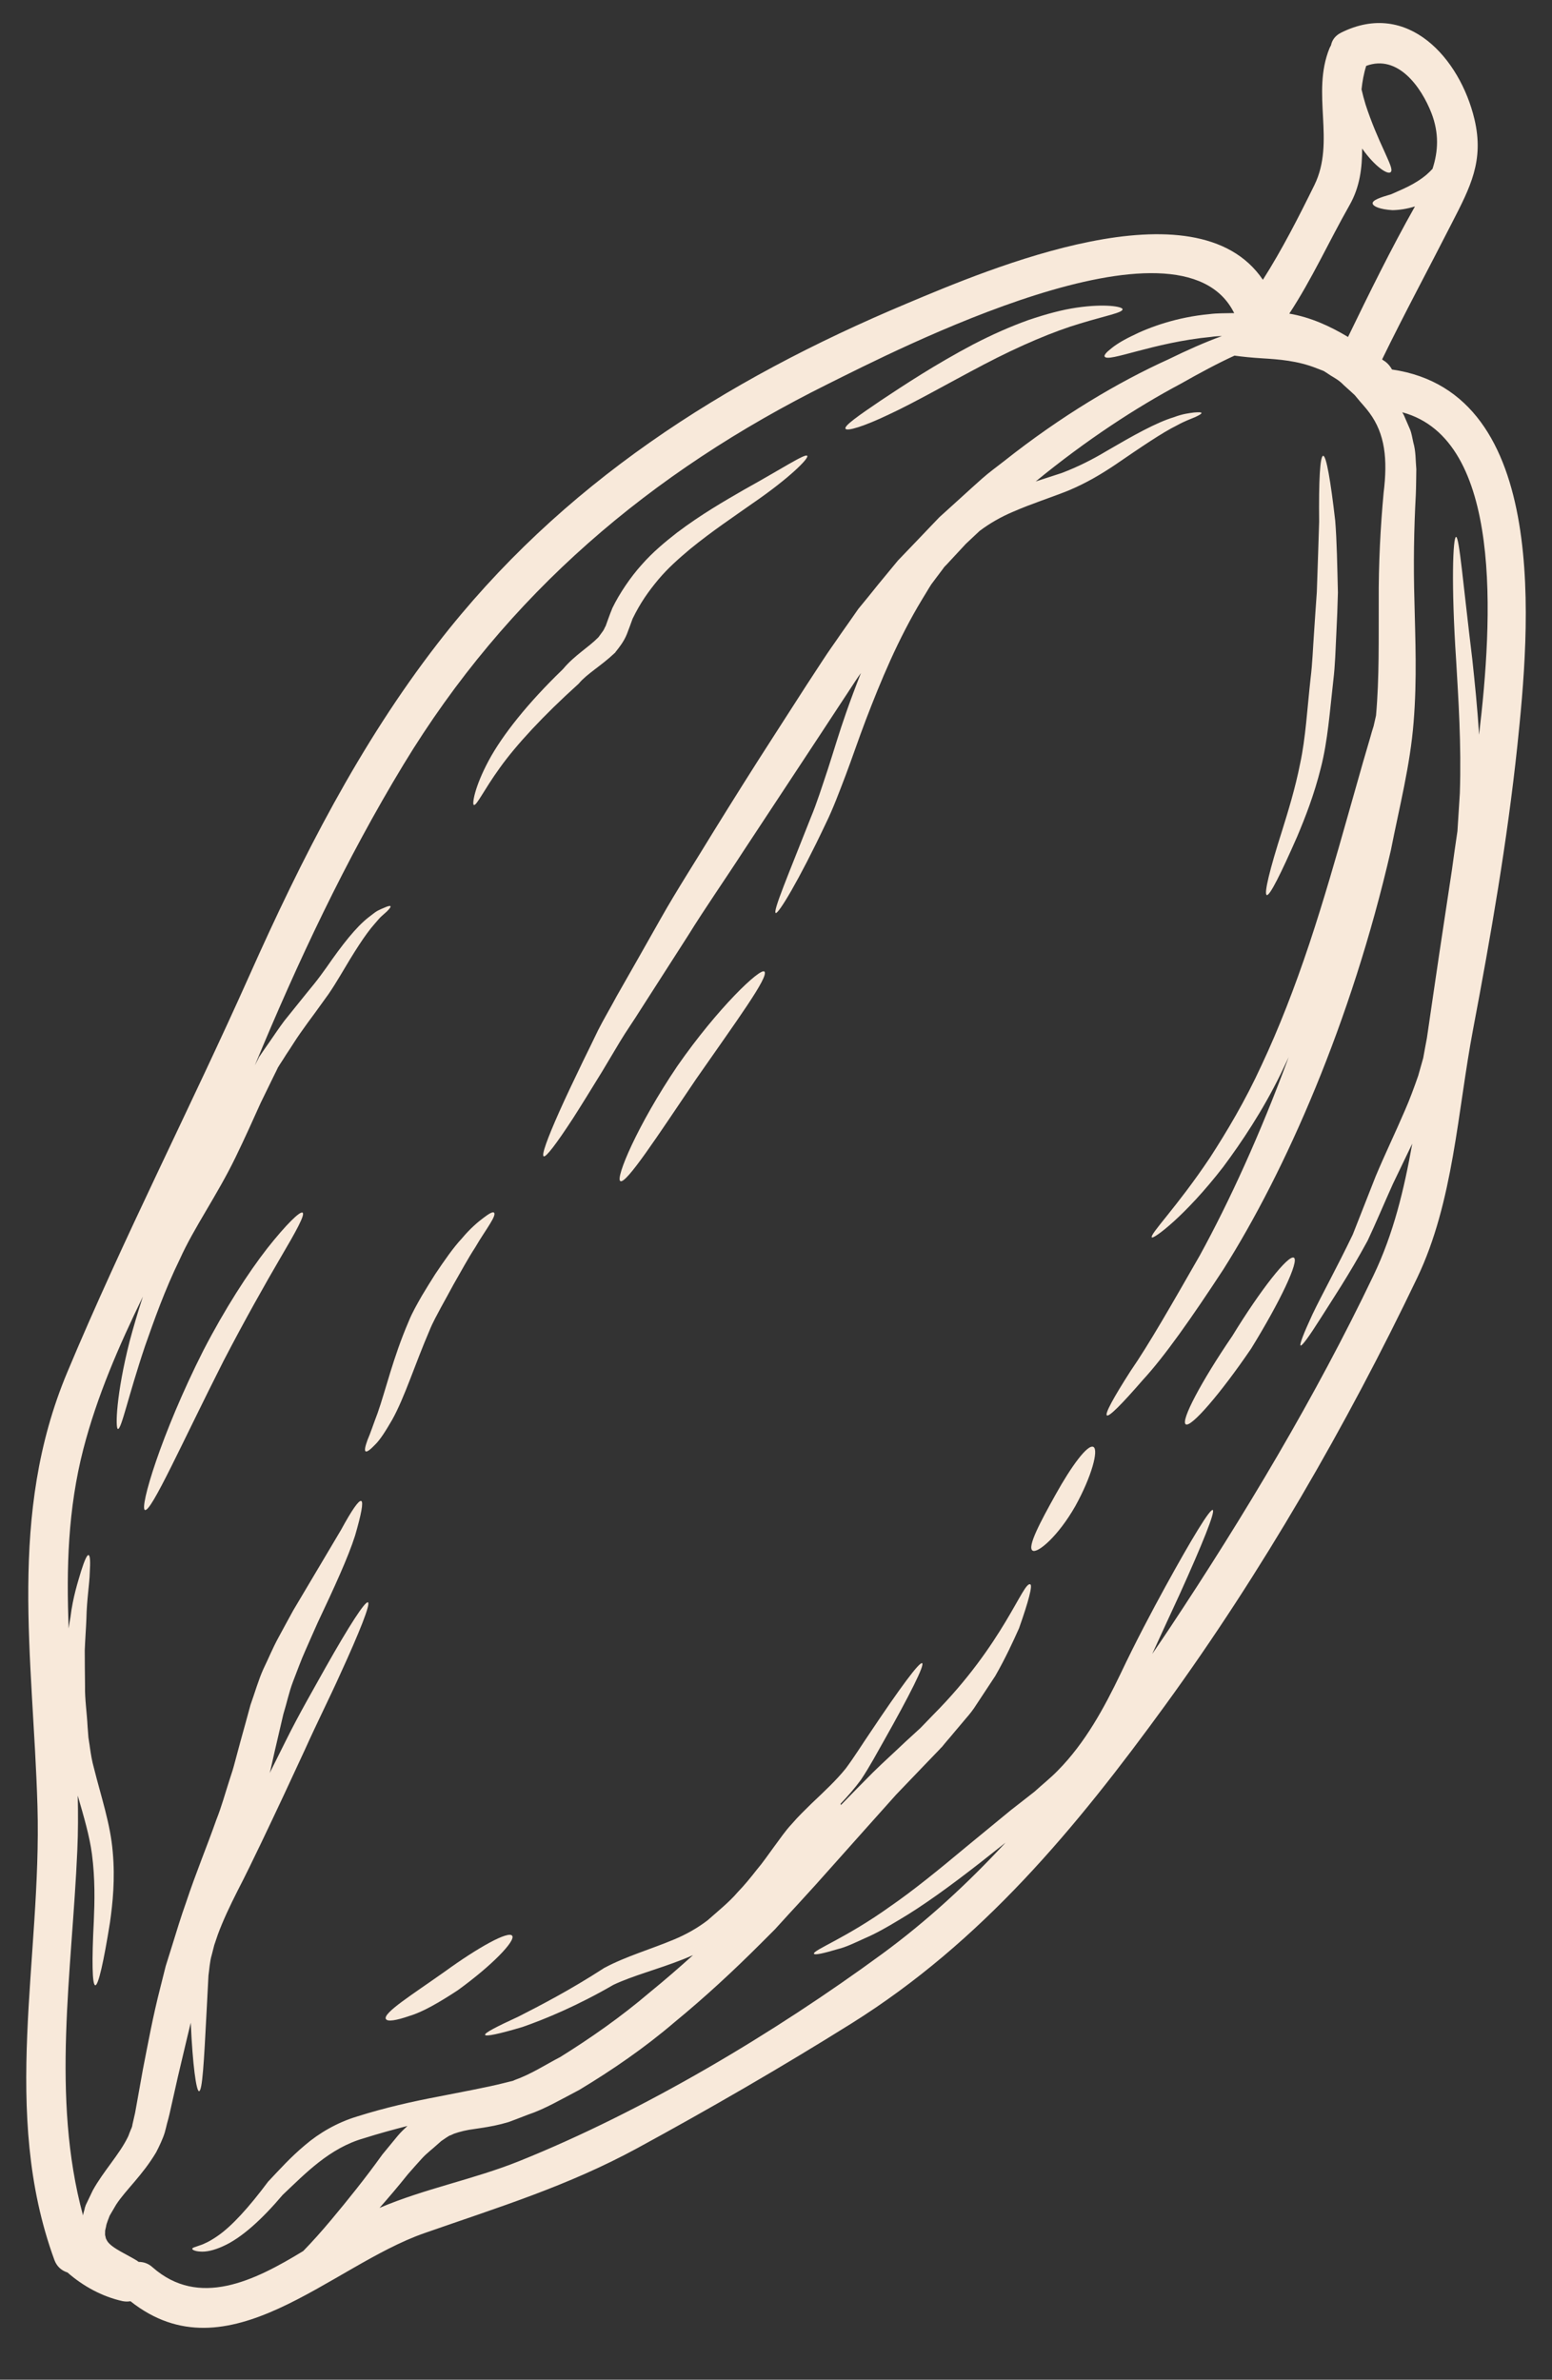 <?xml version="1.0" encoding="UTF-8" standalone="no"?><svg xmlns="http://www.w3.org/2000/svg" xmlns:xlink="http://www.w3.org/1999/xlink" fill="#f8e9da" height="123.9" preserveAspectRatio="xMidYMid meet" version="1" viewBox="23.6 2.8 80.8 123.9" width="80.8" zoomAndPan="magnify"><rect x="23.6" y="2.8" width="80.8" height="123.9" fill="#333333" stroke="none"/><g id="change1_1"><path d="M 98.18 11.59 C 98.477 10.676 98.527 9.738 98.125 8.691 C 97.59 7.32 96.371 5.617 94.727 6.23 C 94.598 6.637 94.527 7.047 94.484 7.453 C 94.543 7.715 94.613 7.973 94.695 8.246 C 95 9.184 95.371 10.027 95.652 10.633 C 95.914 11.23 96.125 11.633 96.008 11.754 C 95.863 11.93 95.176 11.473 94.516 10.535 C 94.516 11.539 94.402 12.535 93.852 13.496 C 92.781 15.383 91.91 17.32 90.723 19.129 C 91.82 19.316 92.824 19.77 93.781 20.344 C 94.879 18.078 96.027 15.742 97.266 13.547 C 96.844 13.68 96.434 13.738 96.09 13.742 C 95.449 13.703 95.078 13.547 95.062 13.391 C 95.047 13.223 95.449 13.082 96.027 12.914 C 96.52 12.688 97.23 12.43 97.863 11.898 C 97.977 11.801 98.082 11.695 98.18 11.59 Z M 100.602 41.055 C 101.312 35.102 101.867 25.68 96.605 24.266 C 96.652 24.348 96.703 24.434 96.738 24.531 C 96.828 24.734 96.914 24.945 97.012 25.164 C 97.098 25.379 97.125 25.609 97.18 25.84 C 97.316 26.305 97.293 26.758 97.336 27.227 C 97.328 27.656 97.328 28.141 97.309 28.566 C 97.215 30.324 97.18 32.141 97.238 34.102 C 97.281 36.066 97.379 38.148 97.195 40.402 C 97.02 42.633 96.457 44.805 96.012 47.066 C 93.945 56.051 90.516 63.785 87.293 68.887 C 85.633 71.422 84.227 73.426 83.094 74.652 C 81.996 75.918 81.34 76.578 81.227 76.492 C 81.113 76.41 81.559 75.586 82.461 74.18 C 83.418 72.793 84.605 70.711 86.062 68.168 C 87.598 65.367 89.207 61.855 90.691 57.84 C 90.551 58.133 90.41 58.438 90.27 58.727 C 89.328 60.648 88.242 62.266 87.281 63.559 C 85.281 66.145 83.656 67.316 83.57 67.227 C 83.422 67.086 84.852 65.68 86.598 63.066 C 87.449 61.75 88.418 60.141 89.285 58.246 C 90.172 56.359 91.004 54.223 91.77 51.926 C 92.531 49.633 93.164 47.41 93.738 45.383 C 94.027 44.371 94.301 43.406 94.555 42.504 C 94.691 42.047 94.816 41.617 94.938 41.195 C 94.992 41 95.047 40.801 95.113 40.605 C 95.156 40.422 95.195 40.23 95.238 40.055 C 95.414 38.07 95.371 36.051 95.379 34.125 C 95.367 32.133 95.473 30.203 95.633 28.465 C 95.852 26.691 95.703 25.391 94.902 24.301 C 94.703 24.023 94.465 23.785 94.262 23.531 L 94.129 23.371 L 93.938 23.195 C 93.809 23.082 93.684 22.965 93.559 22.852 C 93.309 22.59 93.078 22.477 92.852 22.336 C 92.742 22.258 92.629 22.188 92.516 22.117 C 92.391 22.07 92.262 22.02 92.145 21.973 C 91.156 21.578 90.156 21.508 89.328 21.457 C 88.75 21.422 88.266 21.371 87.871 21.316 C 87.02 21.703 86.062 22.219 85.07 22.781 C 82.754 24.012 80.156 25.707 77.52 27.867 C 77.984 27.715 78.441 27.57 78.879 27.426 C 79.723 27.105 80.504 26.707 81.199 26.289 C 82.605 25.469 83.789 24.801 84.719 24.52 C 85.168 24.348 85.52 24.309 85.766 24.277 C 86.008 24.258 86.141 24.258 86.152 24.301 C 86.16 24.344 86.047 24.41 85.832 24.512 C 85.605 24.609 85.262 24.73 84.879 24.945 C 84.086 25.336 83.008 26.078 81.645 27.008 C 80.953 27.473 80.156 27.953 79.207 28.348 C 78.309 28.707 77.309 29.023 76.359 29.438 C 75.73 29.703 75.141 30.035 74.598 30.445 C 74.359 30.668 74.121 30.895 73.883 31.117 C 73.551 31.477 73.215 31.836 72.875 32.203 C 72.832 32.246 72.781 32.293 72.742 32.344 C 72.699 32.406 72.656 32.469 72.605 32.531 C 72.43 32.758 72.262 32.992 72.086 33.223 C 71.926 33.469 71.777 33.738 71.613 33.996 C 70.348 36.082 69.449 38.27 68.68 40.273 C 68.293 41.289 67.977 42.238 67.625 43.168 C 67.281 44.066 66.969 44.91 66.598 45.664 C 65.176 48.676 64.121 50.395 63.988 50.336 C 63.82 50.266 64.629 48.375 65.816 45.355 C 66.125 44.617 66.395 43.758 66.703 42.836 C 66.992 41.949 67.289 40.93 67.652 39.902 C 67.887 39.23 68.145 38.543 68.422 37.84 C 68.32 37.98 68.223 38.121 68.125 38.27 C 67.836 38.711 67.547 39.156 67.258 39.59 C 66.684 40.473 66.113 41.328 65.555 42.18 C 64.438 43.879 63.359 45.512 62.332 47.07 C 61.32 48.633 60.301 50.09 59.434 51.492 C 58.547 52.879 57.719 54.172 56.957 55.355 C 56.586 55.953 56.195 56.5 55.871 57.043 C 55.543 57.594 55.234 58.105 54.945 58.594 C 54.359 59.547 53.852 60.371 53.426 61.035 C 52.559 62.363 52.023 63.066 51.906 63.004 C 51.785 62.941 52.082 62.109 52.727 60.66 C 53.051 59.934 53.465 59.062 53.953 58.051 C 54.199 57.551 54.465 57.008 54.738 56.438 C 55.027 55.867 55.375 55.285 55.711 54.656 C 56.414 53.426 57.184 52.07 58.004 50.617 C 58.828 49.156 59.793 47.668 60.766 46.066 C 61.75 44.477 62.789 42.816 63.895 41.105 C 64.445 40.254 65.008 39.379 65.57 38.5 C 65.859 38.059 66.148 37.613 66.438 37.172 C 66.766 36.664 67.055 36.277 67.363 35.82 C 67.676 35.375 67.984 34.941 68.285 34.504 C 68.641 34.074 68.984 33.652 69.32 33.23 C 69.664 32.809 70.012 32.395 70.348 31.984 C 70.715 31.598 71.082 31.219 71.441 30.844 C 71.797 30.473 72.148 30.098 72.508 29.727 C 72.883 29.387 73.254 29.051 73.629 28.711 C 73.992 28.375 74.367 28.043 74.727 27.719 C 75.094 27.395 75.484 27.113 75.859 26.82 C 78.844 24.453 81.812 22.695 84.422 21.512 C 85.414 21.027 86.324 20.621 87.215 20.297 C 87.035 20.305 86.852 20.309 86.66 20.34 C 83.629 20.629 81.27 21.695 81.109 21.363 C 81.074 21.297 81.184 21.152 81.426 20.965 C 81.652 20.773 82.008 20.543 82.5 20.305 C 83.465 19.816 84.887 19.312 86.555 19.156 C 86.965 19.102 87.371 19.113 87.766 19.102 C 87.801 19.102 87.82 19.105 87.855 19.105 C 85.043 13.387 70.172 21.07 66.703 22.793 C 57.477 27.375 49.996 33.723 44.605 42.609 C 41.582 47.598 39.098 52.879 36.867 58.27 L 36.992 58.027 L 37.07 57.875 L 37.09 57.832 C 37.141 57.746 37.117 57.789 37.141 57.762 L 37.191 57.684 C 37.332 57.48 37.465 57.281 37.605 57.086 C 37.879 56.691 38.141 56.297 38.406 55.945 C 38.68 55.602 38.949 55.27 39.211 54.945 C 39.469 54.621 39.723 54.312 39.961 54.02 C 40.195 53.73 40.406 53.434 40.609 53.152 C 41.41 51.996 42.137 51.062 42.805 50.547 C 42.973 50.422 43.113 50.301 43.25 50.223 C 43.383 50.156 43.504 50.098 43.602 50.062 C 43.789 49.977 43.902 49.949 43.93 49.984 C 43.953 50.02 43.883 50.113 43.734 50.262 C 43.656 50.332 43.559 50.422 43.445 50.52 C 43.332 50.625 43.234 50.758 43.109 50.895 C 42.613 51.449 42.023 52.391 41.305 53.609 C 41.125 53.91 40.926 54.234 40.703 54.559 C 40.477 54.875 40.238 55.199 39.996 55.539 C 39.75 55.867 39.496 56.219 39.246 56.574 C 38.992 56.93 38.766 57.312 38.512 57.684 C 38.395 57.875 38.266 58.07 38.141 58.262 L 38.098 58.34 C 38.098 58.34 38.09 58.344 38.082 58.352 L 38.07 58.379 L 37.992 58.543 L 37.832 58.867 C 37.617 59.301 37.402 59.754 37.176 60.211 C 36.77 61.117 36.344 62.062 35.867 63.047 C 34.902 65.039 33.699 66.719 32.969 68.344 C 32.164 69.992 31.617 71.562 31.152 72.879 C 30.266 75.516 29.922 77.227 29.738 77.199 C 29.598 77.176 29.645 75.402 30.348 72.637 C 30.539 71.926 30.766 71.141 31.039 70.309 C 29.785 72.883 28.652 75.496 27.941 78.238 C 27.133 81.371 27.051 84.473 27.176 87.586 C 27.203 87.379 27.238 87.176 27.27 86.984 C 27.395 85.953 27.66 85.148 27.824 84.594 C 28 84.039 28.133 83.742 28.211 83.766 C 28.293 83.785 28.309 84.109 28.273 84.684 C 28.262 85.254 28.117 86.066 28.098 87.078 C 28.078 87.586 28.035 88.141 28.012 88.723 C 28.012 89.316 28.02 89.941 28.027 90.598 C 28.012 91.25 28.125 91.977 28.16 92.699 C 28.176 92.891 28.188 93.074 28.203 93.258 C 28.223 93.434 28.262 93.609 28.281 93.785 C 28.332 94.137 28.387 94.488 28.492 94.859 C 28.859 96.332 29.352 97.773 29.469 99.219 C 29.598 100.633 29.469 101.883 29.324 102.902 C 29 104.93 28.723 106.164 28.562 106.164 C 28.395 106.156 28.379 104.859 28.484 102.828 C 28.527 101.812 28.555 100.617 28.387 99.336 C 28.266 98.402 27.965 97.387 27.648 96.289 C 27.668 97.23 27.668 98.184 27.625 99.133 C 27.352 105.461 26.246 111.969 27.922 118.148 C 27.93 118.113 27.938 118.078 27.941 118.043 L 27.992 117.863 L 28.012 117.781 L 28.02 117.738 L 28.027 117.711 L 28.035 117.703 L 28.062 117.613 C 28.184 117.367 28.301 117.105 28.43 116.844 C 28.984 115.84 29.801 114.992 30.25 114.078 C 30.309 113.969 30.328 113.867 30.379 113.762 C 30.414 113.645 30.477 113.586 30.496 113.41 C 30.531 113.258 30.566 113.102 30.602 112.945 C 30.617 112.883 30.645 112.758 30.645 112.742 L 30.688 112.504 C 30.801 111.871 30.918 111.215 31.039 110.547 C 31.305 109.195 31.559 107.789 31.945 106.289 C 32.039 105.922 32.129 105.543 32.227 105.164 C 32.34 104.805 32.453 104.445 32.566 104.082 C 32.793 103.348 33.016 102.609 33.289 101.844 C 33.797 100.316 34.395 98.879 34.867 97.535 C 35.129 96.883 35.324 96.164 35.543 95.488 L 35.707 94.98 C 35.746 94.867 35.797 94.656 35.84 94.504 C 35.93 94.172 36.016 93.84 36.105 93.516 C 36.289 92.848 36.473 92.195 36.641 91.566 C 36.871 90.922 37.062 90.246 37.316 89.688 C 37.586 89.133 37.793 88.617 38.082 88.086 C 38.359 87.578 38.617 87.094 38.871 86.637 C 39.918 84.867 40.773 83.445 41.355 82.453 C 41.91 81.434 42.277 80.898 42.406 80.949 C 42.531 80.996 42.41 81.637 42.086 82.75 C 41.734 83.863 41.004 85.453 40.137 87.289 C 39.934 87.754 39.715 88.23 39.496 88.738 C 39.281 89.211 39.074 89.793 38.855 90.352 C 38.641 90.914 38.535 91.461 38.352 92.047 C 38.211 92.664 38.062 93.305 37.906 93.961 C 37.832 94.289 37.754 94.637 37.676 94.98 C 37.66 95.031 37.656 95.074 37.641 95.113 C 37.922 94.543 38.203 93.988 38.469 93.453 C 39.195 91.988 39.949 90.703 40.555 89.609 C 41.777 87.445 42.613 86.148 42.758 86.227 C 42.898 86.305 42.336 87.738 41.301 89.992 C 40.793 91.125 40.133 92.434 39.457 93.934 C 38.773 95.422 38.008 97.055 37.191 98.766 C 36.781 99.617 36.375 100.461 35.965 101.25 C 35.562 102.047 35.207 102.797 34.938 103.531 C 34.875 103.715 34.812 103.895 34.754 104.074 C 34.707 104.25 34.664 104.422 34.621 104.594 C 34.523 104.91 34.496 105.359 34.453 105.656 C 34.418 106.383 34.383 107.047 34.348 107.668 C 34.219 110.133 34.137 111.68 33.961 111.68 C 33.82 111.672 33.629 110.328 33.531 108.113 C 33.297 109.062 33.082 110.012 32.863 110.918 C 32.715 111.582 32.566 112.234 32.426 112.863 L 32.367 113.102 L 32.297 113.359 C 32.258 113.516 32.223 113.672 32.18 113.82 C 32.09 114.129 31.891 114.551 31.73 114.859 C 31.004 116.078 30.145 116.816 29.645 117.586 C 29.531 117.781 29.422 117.973 29.309 118.16 C 29.293 118.211 29.125 118.609 29.125 118.711 L 29.074 118.934 C 29.074 119.004 29.074 119.074 29.07 119.145 C 29.074 119.207 29.098 119.25 29.105 119.316 C 29.117 119.371 29.152 119.414 29.176 119.469 C 29.293 119.668 29.582 119.855 29.871 120.02 C 30.152 120.18 30.461 120.336 30.723 120.496 C 30.758 120.52 30.785 120.547 30.82 120.566 C 31.059 120.566 31.312 120.637 31.539 120.844 C 33.953 122.973 36.824 121.566 39.387 120 C 39.863 119.512 40.348 118.969 40.855 118.363 C 41.688 117.367 42.621 116.211 43.508 114.973 C 43.77 114.656 44.035 114.332 44.305 114.004 C 44.453 113.828 44.629 113.656 44.812 113.488 C 44.07 113.68 43.32 113.883 42.543 114.129 C 40.75 114.641 39.504 115.957 38.316 117.078 C 37.246 118.344 36.168 119.328 35.211 119.75 C 34.734 119.969 34.324 120.055 34.016 120.027 C 33.742 120.012 33.613 119.934 33.609 119.887 C 33.602 119.828 33.754 119.793 33.996 119.707 C 34.215 119.641 34.543 119.484 34.918 119.223 C 35.668 118.711 36.57 117.711 37.547 116.402 L 37.555 116.387 L 37.586 116.359 C 38.141 115.77 38.73 115.113 39.477 114.488 C 40.215 113.855 41.16 113.305 42.188 112.996 C 43.656 112.531 45.113 112.207 46.414 111.961 C 47.703 111.703 48.871 111.496 49.82 111.258 C 49.996 111.215 50.16 111.172 50.32 111.133 L 50.383 111.102 C 51.285 110.777 51.973 110.312 52.77 109.898 C 54.324 108.93 55.914 107.824 57.434 106.527 C 58.211 105.895 58.957 105.246 59.68 104.594 C 59.504 104.672 59.328 104.746 59.152 104.816 C 57.801 105.348 56.562 105.656 55.535 106.141 C 53.664 107.227 51.988 107.922 50.801 108.336 C 49.598 108.695 48.895 108.844 48.855 108.746 C 48.816 108.645 49.457 108.316 50.594 107.793 C 51.695 107.23 53.254 106.43 55.043 105.27 L 55.051 105.262 L 55.086 105.246 C 56.191 104.656 57.492 104.285 58.715 103.77 C 59.328 103.512 59.906 103.188 60.434 102.785 C 60.934 102.34 61.574 101.828 62.012 101.309 C 62.355 100.957 62.68 100.555 62.996 100.152 C 63.32 99.773 63.602 99.352 63.895 98.957 C 64.219 98.527 64.453 98.16 64.824 97.762 C 65.176 97.352 65.52 97.027 65.852 96.699 C 66.527 96.059 67.148 95.48 67.633 94.875 C 68.074 94.285 68.496 93.602 68.887 93.031 C 70.441 90.703 71.469 89.309 71.609 89.395 C 71.75 89.477 70.977 91.027 69.602 93.461 C 69.25 94.074 68.918 94.719 68.422 95.465 C 68.102 95.902 67.746 96.309 67.363 96.711 C 67.363 96.738 67.379 96.754 67.379 96.781 C 67.949 96.191 68.512 95.621 69.055 95.074 C 69.625 94.516 70.195 94.004 70.727 93.496 C 70.996 93.25 71.262 93.004 71.523 92.766 C 71.75 92.531 71.969 92.301 72.184 92.082 C 75.871 88.379 76.863 85.113 77.238 85.289 C 77.363 85.34 77.16 86.141 76.652 87.578 C 76.344 88.266 75.957 89.113 75.414 90.062 C 75.113 90.52 74.789 91.012 74.445 91.531 C 74.277 91.805 74.078 92.055 73.875 92.285 C 73.668 92.531 73.461 92.777 73.246 93.031 C 73.141 93.156 73.031 93.293 72.918 93.418 L 72.754 93.613 L 72.672 93.715 L 72.648 93.742 L 72.645 93.75 L 72.578 93.812 L 72.535 93.863 C 72.297 94.109 72.059 94.359 71.805 94.621 C 71.312 95.137 70.793 95.676 70.258 96.234 C 69.215 97.395 68.109 98.641 66.941 99.949 C 66.359 100.609 65.754 101.277 65.129 101.957 C 64.816 102.297 64.5 102.637 64.184 102.988 L 63.945 103.25 L 63.164 104.031 C 61.793 105.402 60.32 106.77 58.723 108.082 C 57.148 109.43 55.465 110.582 53.762 111.609 C 52.855 112.082 51.945 112.617 51.094 112.898 L 50.453 113.145 L 50.066 113.289 L 49.695 113.391 C 49.203 113.516 48.73 113.582 48.309 113.645 C 47.879 113.699 47.543 113.785 47.238 113.891 C 47.184 113.918 47.125 113.945 47.07 113.969 C 47.035 113.98 47.016 113.98 46.973 114.008 L 46.836 114.094 L 46.578 114.27 L 46.395 114.43 C 46.121 114.684 45.832 114.891 45.578 115.168 C 45.316 115.453 45.07 115.734 44.824 116.016 C 44.332 116.633 43.84 117.211 43.359 117.754 C 45.719 116.746 48.23 116.281 50.617 115.324 C 57.105 112.715 63.895 108.66 69.547 104.516 C 71.867 102.812 73.988 100.855 75.949 98.738 C 75.484 99.105 75.027 99.465 74.594 99.809 C 73.078 100.988 71.664 102.023 70.391 102.77 C 69.758 103.152 69.18 103.48 68.625 103.715 C 68.09 103.961 67.633 104.18 67.23 104.277 C 66.457 104.508 66.008 104.602 65.977 104.523 C 65.902 104.34 67.633 103.715 69.934 102.066 C 71.109 101.258 72.438 100.18 73.902 98.957 C 74.648 98.344 75.43 97.703 76.23 97.043 C 76.641 96.727 77.047 96.402 77.465 96.078 C 77.855 95.719 78.301 95.367 78.668 94.988 C 80.117 93.523 81.102 91.68 81.926 89.969 C 82.742 88.246 83.57 86.691 84.262 85.426 C 85.66 82.879 86.598 81.344 86.738 81.418 C 86.879 81.496 86.211 83.164 85.016 85.805 C 84.586 86.738 84.105 87.773 83.586 88.914 C 83.895 88.465 84.203 88.008 84.508 87.551 C 88.355 81.758 92.094 75.508 95.098 69.223 C 96.16 67.016 96.703 64.699 97.125 62.344 C 96.781 63.059 96.441 63.77 96.117 64.441 C 95.652 65.473 95.223 66.5 94.801 67.395 C 93.824 69.195 92.93 70.52 92.34 71.457 C 91.75 72.391 91.383 72.891 91.312 72.855 C 91.242 72.82 91.461 72.242 91.93 71.23 C 92.41 70.223 93.199 68.801 94.027 67.078 C 94.395 66.148 94.789 65.137 95.219 64.047 C 95.676 62.953 96.219 61.828 96.73 60.641 C 96.992 60.047 97.215 59.438 97.434 58.809 C 97.52 58.508 97.609 58.199 97.695 57.887 C 97.758 57.543 97.82 57.191 97.887 56.848 C 98.09 55.438 98.309 53.977 98.527 52.484 C 98.75 50.984 98.977 49.52 99.188 48.105 C 99.285 47.418 99.375 46.734 99.477 46.074 C 99.52 45.398 99.559 44.742 99.602 44.102 C 99.688 41.52 99.523 39.168 99.41 37.191 C 99.145 33.223 99.242 30.754 99.406 30.754 C 99.574 30.754 99.77 33.195 100.25 37.121 C 100.375 38.297 100.516 39.625 100.602 41.055 Z M 96.07 22.039 C 104.395 23.238 103.219 35.68 102.594 41.648 C 102.07 46.594 101.219 51.496 100.293 56.383 C 99.477 60.676 99.277 65.367 97.379 69.336 C 93.719 76.988 89.273 84.691 84.281 91.559 C 79.617 97.977 74.727 103.891 67.934 108.148 C 64.305 110.418 60.559 112.586 56.793 114.637 C 53.148 116.621 49.574 117.711 45.691 119.07 C 40.793 120.777 35.473 126.641 30.391 122.613 C 30.266 122.637 30.133 122.637 29.984 122.609 C 28.922 122.375 27.93 121.832 27.113 121.117 C 26.816 121.023 26.562 120.82 26.43 120.461 C 23.609 112.742 25.777 104.789 25.551 96.844 C 25.324 89.07 23.988 81.688 27.098 74.258 C 30.02 67.27 33.508 60.484 36.598 53.559 C 39.293 47.516 42.32 41.547 46.387 36.297 C 52.812 27.992 61.27 22.605 70.828 18.594 C 75.051 16.82 85.852 12.203 89.348 17.367 C 90.348 15.793 91.207 14.109 92.031 12.434 C 93.141 10.16 91.855 7.68 92.816 5.312 C 92.84 5.258 92.867 5.207 92.895 5.16 C 92.945 4.898 93.105 4.66 93.414 4.504 C 96.895 2.758 99.617 5.855 100.363 9.008 C 100.875 11.168 100.145 12.547 99.199 14.391 C 97.988 16.77 96.719 19.121 95.555 21.512 C 95.605 21.555 95.66 21.59 95.719 21.625 C 95.879 21.746 95.992 21.895 96.07 22.039" fill="inherit"/><path d="M 93.254 33.652 C 93.238 34.355 93.207 35.094 93.168 35.863 C 93.129 36.621 93.113 37.418 93.016 38.219 C 92.832 39.832 92.727 41.371 92.367 42.773 C 92.016 44.188 91.551 45.363 91.137 46.348 C 90.285 48.289 89.707 49.449 89.551 49.402 C 89.391 49.344 89.707 48.059 90.348 46.051 C 90.656 45.059 91.031 43.855 91.289 42.547 C 91.574 41.23 91.656 39.699 91.832 38.113 C 91.93 37.32 91.953 36.539 92.008 35.793 C 92.059 35.039 92.105 34.312 92.156 33.625 C 92.207 32.246 92.242 31.008 92.277 29.965 C 92.254 27.848 92.32 26.535 92.488 26.531 C 92.648 26.531 92.875 27.824 93.113 29.906 C 93.199 30.965 93.219 32.238 93.254 33.652" fill="inherit"/><path d="M 90.961 68.281 C 91.25 68.445 90.25 70.562 88.734 73.02 C 87.125 75.383 85.598 77.141 85.332 76.957 C 85.055 76.777 86.148 74.715 87.758 72.355 C 89.234 69.941 90.672 68.121 90.961 68.281" fill="inherit"/><path d="M 79.66 18.816 C 81.129 18.602 82.043 18.762 82.043 18.902 C 82.043 19.086 81.172 19.234 79.844 19.641 C 78.504 20.035 76.723 20.781 74.816 21.781 C 72.91 22.785 71.188 23.773 69.871 24.383 C 68.555 25.012 67.695 25.266 67.617 25.121 C 67.539 24.969 68.281 24.449 69.457 23.652 C 70.645 22.863 72.305 21.766 74.27 20.73 C 75.254 20.219 76.23 19.789 77.148 19.461 C 78.07 19.148 78.918 18.922 79.66 18.816" fill="inherit"/><path d="M 80.523 78.133 C 80.805 78.281 80.441 79.66 79.59 81.203 C 78.688 82.793 77.609 83.699 77.355 83.531 C 77.07 83.34 77.758 82.047 78.555 80.617 C 79.379 79.133 80.223 77.984 80.523 78.133" fill="inherit"/><path d="M 65.625 26.531 C 65.738 26.648 64.691 27.699 62.77 29.016 C 61.828 29.684 60.68 30.445 59.527 31.387 C 58.961 31.863 58.379 32.371 57.871 32.977 C 57.352 33.602 56.941 34.18 56.535 35.012 C 56.438 35.293 56.332 35.559 56.23 35.832 C 56.07 36.215 55.852 36.488 55.641 36.754 L 55.629 36.777 L 55.605 36.797 C 54.902 37.465 54.156 37.883 53.746 38.375 L 53.715 38.41 L 53.691 38.43 C 51.883 40.062 50.477 41.582 49.625 42.773 C 48.785 43.934 48.406 44.777 48.266 44.707 C 48.176 44.664 48.301 43.785 49.039 42.406 C 49.758 41.062 51.109 39.375 52.875 37.672 L 52.93 37.613 C 53.523 36.91 54.242 36.504 54.754 35.98 L 54.965 35.691 C 55.051 35.586 55.07 35.488 55.133 35.391 C 55.234 35.117 55.316 34.863 55.484 34.453 C 55.852 33.695 56.43 32.844 57 32.211 C 57.582 31.547 58.23 31.012 58.852 30.527 C 60.109 29.578 61.32 28.883 62.32 28.305 C 64.34 27.184 65.516 26.402 65.625 26.531" fill="inherit"/><path d="M 63.395 53.383 C 63.664 53.625 61.91 56.004 59.844 58.977 C 57.828 61.957 56.191 64.473 55.895 64.293 C 55.633 64.137 56.773 61.398 58.863 58.305 C 60.98 55.262 63.176 53.188 63.395 53.383" fill="inherit"/><path d="M 50.266 103.586 C 50.449 103.848 49.23 105.121 47.434 106.422 C 46.484 107.047 45.598 107.562 44.91 107.762 C 44.227 108 43.77 108.07 43.691 107.922 C 43.516 107.613 45.078 106.641 46.754 105.453 C 48.492 104.191 50.074 103.312 50.266 103.586" fill="inherit"/><path d="M 49.32 65.938 C 49.387 65.996 49.309 66.199 49.117 66.508 C 48.934 66.816 48.641 67.227 48.324 67.773 C 47.977 68.301 47.625 68.957 47.203 69.691 C 47 70.062 46.789 70.457 46.562 70.863 C 46.359 71.25 46.133 71.641 45.957 72.082 C 45.211 73.812 44.668 75.551 44.023 76.711 C 43.676 77.309 43.391 77.762 43.129 78.016 C 42.875 78.281 42.707 78.406 42.637 78.367 C 42.566 78.324 42.609 78.113 42.734 77.77 C 42.883 77.43 43.043 76.938 43.258 76.375 C 43.676 75.191 44.066 73.48 44.875 71.602 C 45.062 71.133 45.324 70.688 45.562 70.266 C 45.797 69.871 46.035 69.492 46.262 69.133 C 46.746 68.414 47.195 67.762 47.648 67.277 C 48.07 66.77 48.484 66.418 48.781 66.199 C 49.074 65.973 49.266 65.875 49.32 65.938" fill="inherit"/><path d="M 39.355 65.938 C 39.492 66.043 39.012 66.91 38.211 68.27 C 37.414 69.633 36.344 71.527 35.238 73.656 C 33.066 77.945 31.469 81.547 31.145 81.418 C 30.855 81.316 31.969 77.5 34.184 73.117 C 35.309 70.941 36.52 69.07 37.512 67.797 C 38.512 66.531 39.23 65.84 39.355 65.938" fill="inherit"/></g></svg>